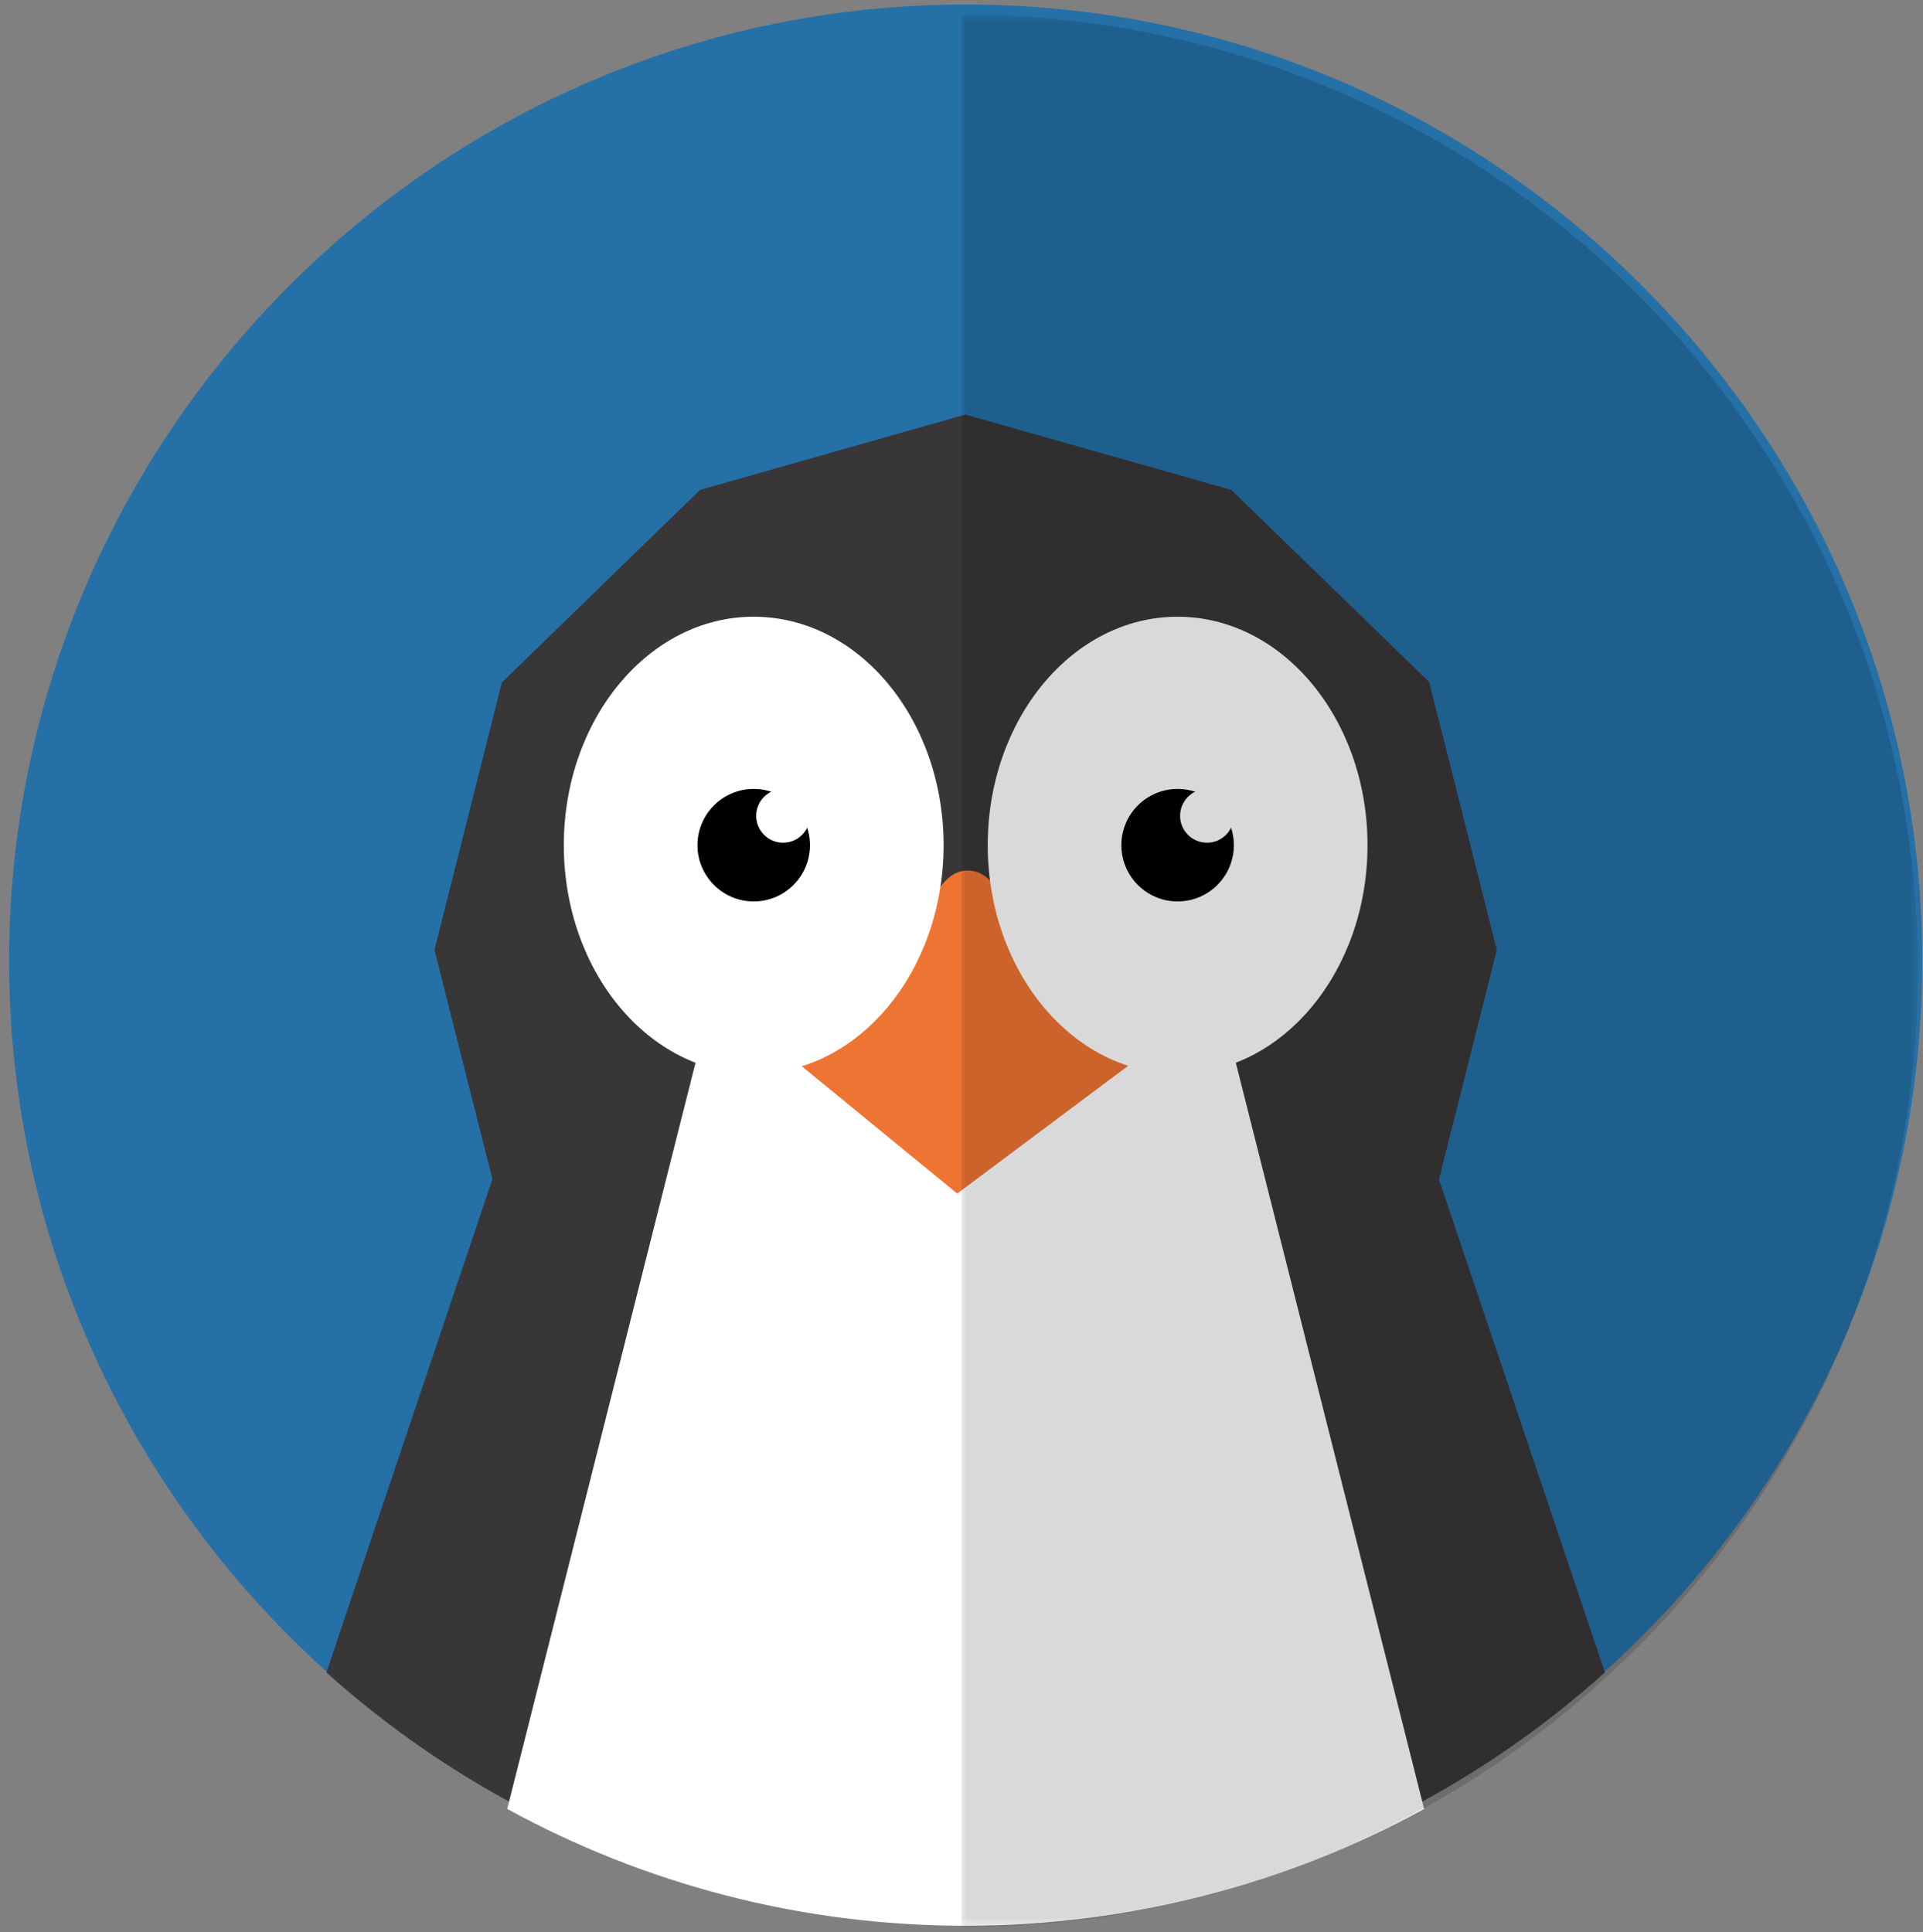 <svg width="206" height="207" viewBox="0 0 206 207" fill="none" xmlns="http://www.w3.org/2000/svg">
<rect x="0" y="0" width="206" height="207" fill="#808080" stroke="none"/>
<path fill-rule="evenodd" clip-rule="evenodd" d="M103.445 205.423C159.884 205.423 205.915 159.392 205.915 102.954C205.915 46.515 159.884 0.483 103.445 0.483C47.006 0.483 0.975 46.515 0.975 102.954C0.975 159.392 47.008 205.423 103.445 205.423Z" fill="#2570A7"/>
<path fill-rule="evenodd" clip-rule="evenodd" d="M142.099 90.552L161.43 147.988L171.924 179.176C153.78 195.488 129.784 205.419 103.467 205.424H103.422C77.103 205.419 53.109 195.488 34.965 179.176L45.462 147.989L64.788 90.554L103.444 90.552L142.099 90.552Z" fill="#383636"/>
<path fill-rule="evenodd" clip-rule="evenodd" d="M131.896 52.487L153.095 73.06L160.345 101.765L153.128 130.409L131.895 151.043L103.48 159.113L74.995 151.045L53.797 130.471L46.543 101.765L53.761 73.122L74.995 52.487L103.41 44.416L131.896 52.487Z" fill="#383636"/>
<path fill-rule="evenodd" clip-rule="evenodd" d="M129.58 102.737L142.649 154.53L152.558 193.803C137.982 201.78 121.256 206.318 103.469 206.322H103.424C85.637 206.318 68.912 201.78 54.336 193.803L64.245 154.53L77.311 102.739L103.446 102.737H129.58Z" fill="white"/>
<path fill-rule="evenodd" clip-rule="evenodd" d="M83.641 112.395C98.596 112.395 97.273 93.268 103.654 93.268C110.478 93.268 107.092 112.395 123.25 112.395L102.543 127.874L83.641 112.395Z" fill="#EE7433"/>
<path fill-rule="evenodd" clip-rule="evenodd" d="M80.74 66.074C91.975 66.074 101.083 77.032 101.083 90.551C101.083 104.071 91.975 115.03 80.74 115.03C69.506 115.03 60.4 104.071 60.4 90.551C60.4 77.032 69.506 66.074 80.74 66.074Z" fill="white"/>
<path fill-rule="evenodd" clip-rule="evenodd" d="M126.15 66.074C137.384 66.074 146.493 77.032 146.493 90.551C146.493 104.071 137.384 115.03 126.15 115.03C114.916 115.03 105.811 104.071 105.811 90.551C105.811 77.032 114.916 66.074 126.15 66.074Z" fill="white"/>
<path fill-rule="evenodd" clip-rule="evenodd" d="M80.741 84.525C84.068 84.525 86.767 87.224 86.767 90.551C86.767 93.879 84.068 96.578 80.741 96.578C77.413 96.578 74.715 93.879 74.715 90.551C74.715 87.224 77.413 84.525 80.741 84.525Z" fill="#010000"/>
<path fill-rule="evenodd" clip-rule="evenodd" d="M83.888 84.525C85.478 84.525 86.766 85.814 86.766 87.405C86.766 88.996 85.478 90.285 83.888 90.285C82.298 90.285 81.008 88.996 81.008 87.405C81.008 85.814 82.298 84.525 83.888 84.525Z" fill="white"/>
<path fill-rule="evenodd" clip-rule="evenodd" d="M126.15 84.525C129.478 84.525 132.176 87.224 132.176 90.551C132.176 93.879 129.478 96.578 126.15 96.578C122.82 96.578 120.125 93.879 120.125 90.551C120.125 87.224 122.82 84.525 126.15 84.525Z" fill="#010000"/>
<path fill-rule="evenodd" clip-rule="evenodd" d="M129.298 84.525C130.886 84.525 132.176 85.814 132.176 87.405C132.176 88.996 130.886 90.285 129.298 90.285C127.708 90.285 126.416 88.996 126.416 87.405C126.416 85.814 127.708 84.525 129.298 84.525Z" fill="white"/>
<g opacity="0.15">
<mask id="mask0_8048_218" style="mask-type:luminance" maskUnits="userSpaceOnUse" x="102" y="1" width="104" height="206">
<path d="M205.448 1.544H102.979V206.483H205.448V1.544Z" fill="white"/>
</mask>
<g mask="url(#mask0_8048_218)">
<path fill-rule="evenodd" clip-rule="evenodd" d="M102.979 1.544C159.573 1.544 205.448 47.422 205.448 104.014C205.448 160.605 159.573 206.483 102.979 206.483V1.544Z" fill="#010000"/>
</g>
</g>
</svg>
